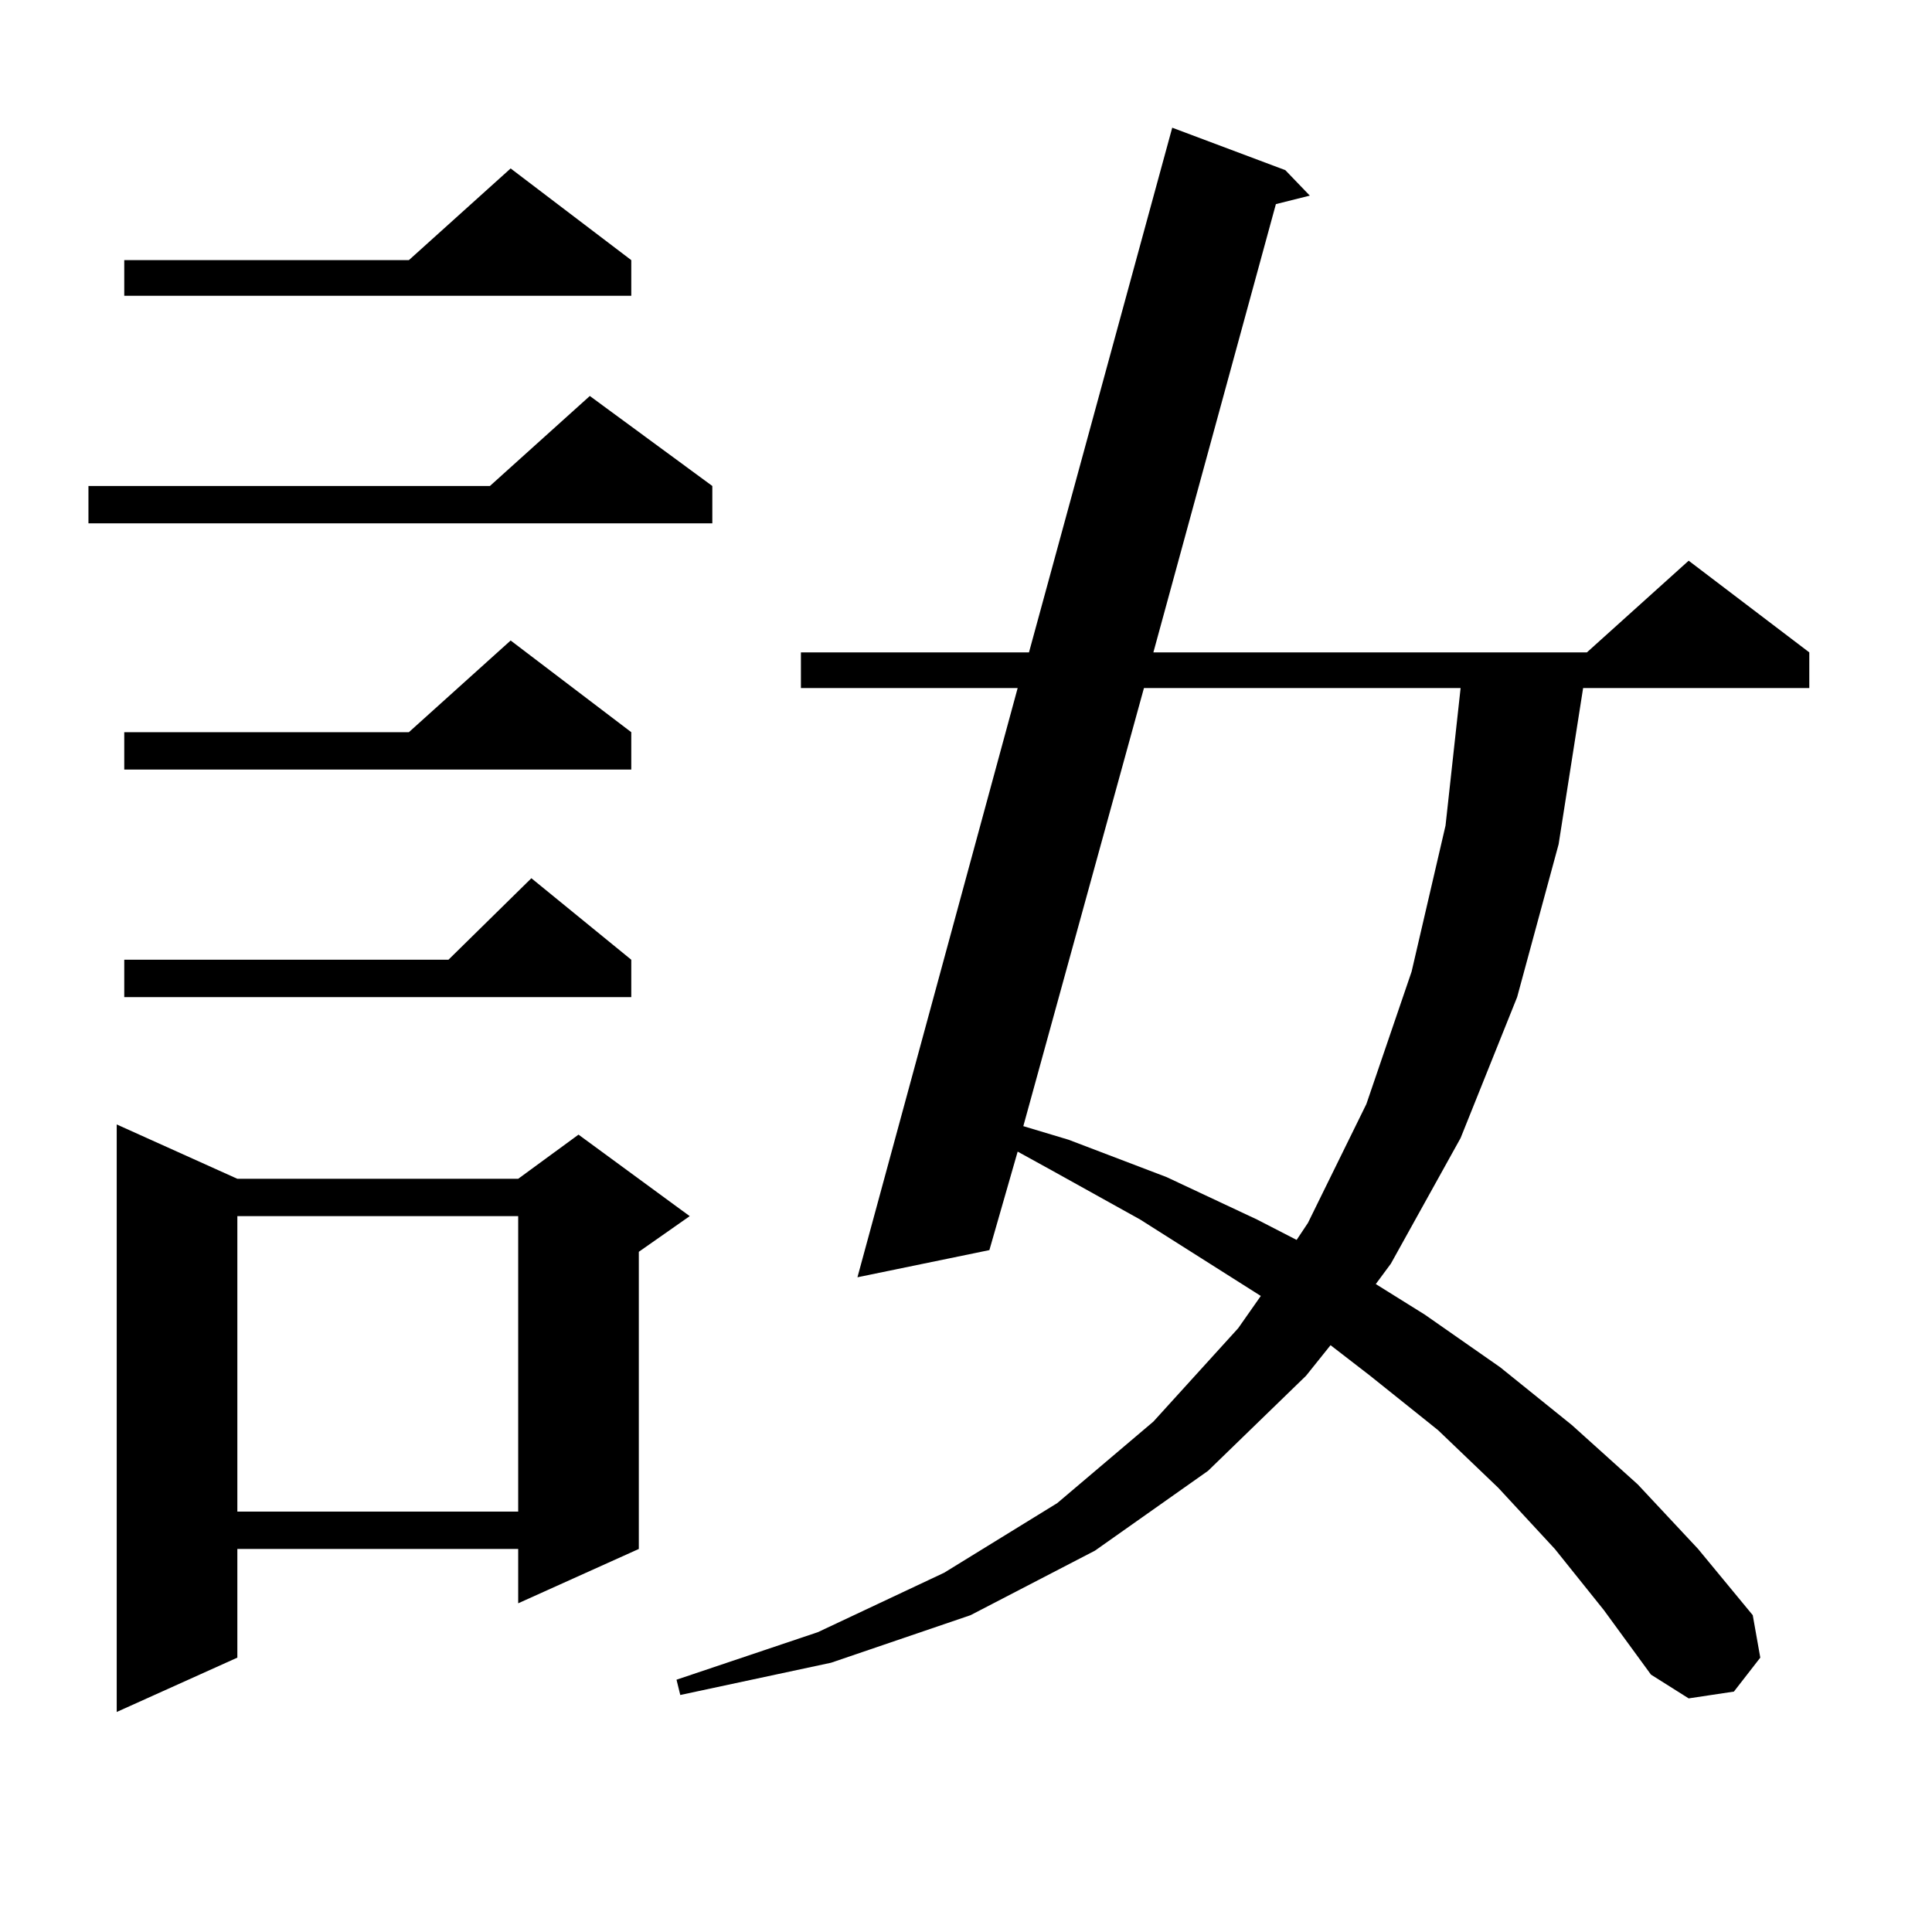 <?xml version="1.0" encoding="utf-8"?>
<!-- Generator: Adobe Illustrator 16.0.0, SVG Export Plug-In . SVG Version: 6.00 Build 0)  -->
<!DOCTYPE svg PUBLIC "-//W3C//DTD SVG 1.1//EN" "http://www.w3.org/Graphics/SVG/1.1/DTD/svg11.dtd">
<svg version="1.1" id="图层_1" xmlns="http://www.w3.org/2000/svg" xmlns:xlink="http://www.w3.org/1999/xlink" x="0px" y="0px"
	 width="1000px" height="1000px" viewBox="0 0 1000 1000" enable-background="new 0 0 1000 1000" xml:space="preserve">
<path d="M368.698,251.543v19.336H45.779v-19.336h207.8l51.706-46.582L368.698,251.543z M122.851,610.137h145.362l31.219-22.852
	l57.56,42.188L330.65,647.93v153.809l-62.438,28.125v-28.125H122.851v56.25l-62.438,28.125V582.012L122.851,610.137z
	 M326.748,134.648v18.457H64.315v-18.457h147.313l52.682-47.461L326.748,134.648z M326.748,378.984v19.336H64.315v-19.336h147.313
	l52.682-47.461L326.748,378.984z M326.748,496.758v19.336H64.315v-19.336h167.801l42.926-42.188L326.748,496.758z M122.851,629.473
	v152.93h145.362v-152.93H122.851z M804.785,801.738l-29.268-31.641l-31.219-29.883l-35.121-28.125l-20.487-15.82l-12.683,15.82
	l-50.73,49.219l-58.535,41.309l-64.389,33.398l-72.193,24.609l-78.047,16.699l-1.951-7.91l73.169-24.609l65.364-30.762
	l58.535-36.035l49.755-42.188l43.901-48.34l11.707-16.699l-62.438-39.551l-45.853-25.488l-17.561-9.668l-14.634,50.977
	l-68.291,14.063l82.925-304.98H414.551v-18.457h118.046l74.145-271.582l58.535,21.973l12.683,13.184l-17.561,4.395l-63.413,232.031
	H821.37l52.682-47.461l62.438,47.461v18.457h-117.07l-12.683,80.859l-21.463,79.102l-29.268,72.949l-36.097,65.039l-7.805,10.547
	l25.365,15.82l39.023,27.246l37.072,29.883l34.146,30.762l31.219,33.398l28.292,34.277l3.902,21.973l-13.658,17.578l-23.414,3.516
	l-19.512-12.305l-24.39-33.398L804.785,801.738z M592.107,356.133L529.67,582.891l23.414,7.031l50.73,19.336l46.828,21.973
	l20.487,10.547l5.854-8.789l30.243-61.523l23.414-68.555l17.561-75.586l7.805-71.191H592.107z"/>
</svg>

